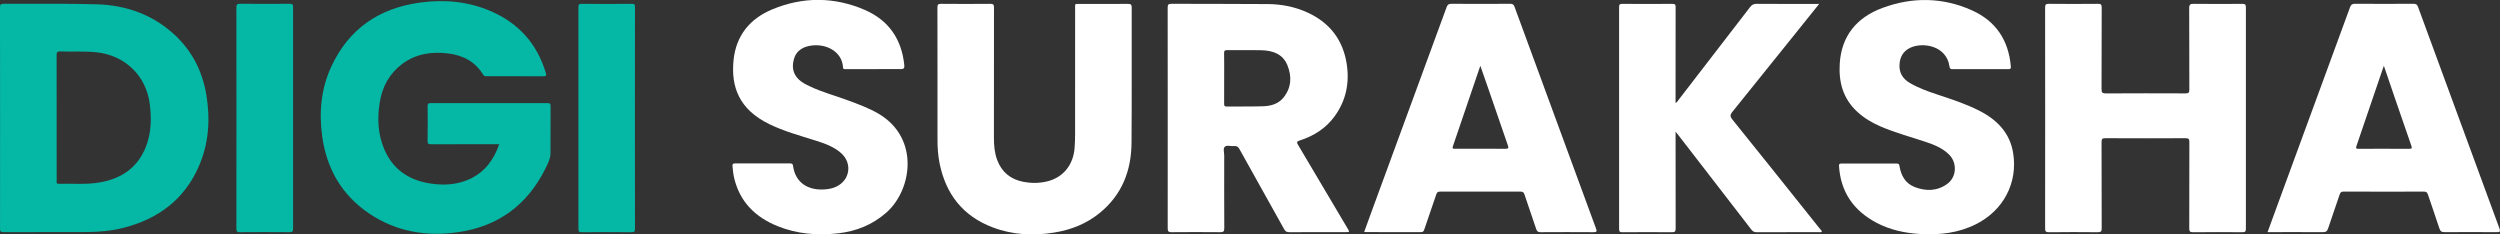 <svg width="320" height="30" viewBox="0 0 320 30" fill="none" xmlns="http://www.w3.org/2000/svg">
<rect x="0" y="0" width="320" height="30" fill="#333333" stroke="none"/>
<g clip-path="url(#clip0_485_28)">
<path d="M63.904 18.457C60.949 18.457 58.067 18.45 55.186 18.465C54.831 18.465 54.727 18.389 54.731 18.028C54.754 16.558 54.75 15.087 54.735 13.613C54.731 13.317 54.785 13.199 55.124 13.199C60.113 13.21 65.106 13.21 70.094 13.199C70.403 13.199 70.476 13.29 70.476 13.583C70.464 15.585 70.48 17.587 70.464 19.59C70.457 20.334 70.102 20.995 69.782 21.641C67.483 26.239 63.761 28.986 58.611 29.723C54.581 30.3 50.752 29.658 47.327 27.378C43.783 25.019 41.837 21.657 41.252 17.519C40.812 14.415 41.082 11.368 42.419 8.495C44.642 3.712 48.502 1.049 53.745 0.331C56.861 -0.099 59.924 0.175 62.829 1.432C66.419 2.986 68.765 5.642 69.871 9.354C69.971 9.685 69.894 9.761 69.551 9.761C67.132 9.749 64.717 9.753 62.297 9.753C62.128 9.753 61.974 9.772 61.862 9.586C60.853 7.903 59.285 7.078 57.374 6.843C55.247 6.581 53.225 6.873 51.472 8.195C49.842 9.426 48.937 11.09 48.614 13.066C48.275 15.137 48.359 17.181 49.199 19.134C50.239 21.558 52.146 22.956 54.746 23.431C56.576 23.765 58.395 23.712 60.121 22.918C62.062 22.017 63.206 20.452 63.904 18.457Z" fill="#05B7A5"/>
<path d="M0.008 15.106C0.008 10.388 0.015 5.673 0 0.954C0 0.578 0.085 0.483 0.474 0.486C4.43 0.513 8.391 0.433 12.347 0.547C16.134 0.657 19.559 1.862 22.363 4.468C24.598 6.546 25.904 9.126 26.404 12.097C26.94 15.27 26.736 18.389 25.418 21.364C23.558 25.562 20.221 28.04 15.779 29.168C14.25 29.555 12.686 29.692 11.118 29.7C7.558 29.719 4.003 29.696 0.443 29.715C0.046 29.723 0.004 29.582 0.004 29.255C0.012 24.54 0.008 19.821 0.008 15.106ZM7.25 15.027C7.25 15.904 7.25 16.786 7.25 17.663C7.25 19.483 7.25 21.303 7.254 23.123C7.254 23.298 7.165 23.533 7.512 23.526C9.265 23.477 11.026 23.651 12.767 23.351C15.556 22.869 17.629 21.451 18.673 18.792C19.37 17.014 19.408 15.16 19.166 13.287C18.703 9.692 16.014 7.09 12.37 6.695C10.818 6.527 9.261 6.645 7.713 6.584C7.308 6.569 7.243 6.706 7.246 7.067C7.258 9.719 7.25 12.375 7.25 15.027Z" fill="#05B7A5"/>
<path d="M149.469 15.076C149.469 10.372 149.473 5.673 149.462 0.969C149.462 0.597 149.546 0.486 149.939 0.486C154.065 0.505 158.195 0.486 162.325 0.521C164.062 0.536 165.746 0.87 167.337 1.592C170.218 2.903 171.906 5.118 172.38 8.191C172.753 10.604 172.299 12.868 170.831 14.886C169.714 16.421 168.181 17.397 166.381 17.975C165.954 18.112 165.962 18.23 166.166 18.571C168.285 22.124 170.388 25.688 172.495 29.248C172.769 29.711 172.765 29.711 172.229 29.711C169.826 29.711 167.422 29.704 165.022 29.719C164.706 29.719 164.532 29.628 164.378 29.35C162.471 25.923 160.549 22.504 158.646 19.077C158.48 18.78 158.299 18.655 157.964 18.697C157.556 18.746 157.028 18.53 156.77 18.788C156.531 19.027 156.704 19.54 156.7 19.928C156.697 23.02 156.689 26.117 156.708 29.21C156.712 29.647 156.569 29.723 156.169 29.719C154.104 29.7 152.039 29.7 149.978 29.719C149.577 29.723 149.466 29.631 149.466 29.221C149.473 24.51 149.469 19.791 149.469 15.076ZM156.693 9.977C156.693 11.083 156.7 12.188 156.689 13.294C156.685 13.541 156.743 13.64 157.016 13.636C158.569 13.621 160.125 13.651 161.678 13.602C162.668 13.571 163.615 13.309 164.27 12.508C165.307 11.239 165.376 9.795 164.787 8.347C164.213 6.93 162.941 6.47 161.504 6.432C160.029 6.394 158.55 6.432 157.074 6.417C156.777 6.413 156.681 6.486 156.685 6.79C156.704 7.853 156.693 8.917 156.693 9.977Z" fill="white"/>
<path d="M261.782 15.11C261.782 10.395 261.786 5.676 261.775 0.961C261.775 0.581 261.871 0.486 262.256 0.49C264.352 0.509 266.444 0.509 268.54 0.49C268.933 0.486 269.017 0.6 269.017 0.973C269.002 4.445 269.017 7.918 268.998 11.391C268.994 11.812 269.075 11.96 269.541 11.957C272.943 11.938 276.348 11.938 279.75 11.953C280.139 11.953 280.239 11.843 280.235 11.47C280.22 7.998 280.239 4.525 280.216 1.052C280.212 0.574 280.359 0.486 280.809 0.49C282.874 0.513 284.935 0.509 287 0.494C287.343 0.49 287.474 0.555 287.474 0.935C287.463 10.384 287.463 19.829 287.474 29.278C287.474 29.654 287.355 29.726 287.004 29.723C284.908 29.707 282.817 29.7 280.721 29.726C280.286 29.73 280.224 29.586 280.224 29.206C280.235 25.536 280.224 21.866 280.239 18.195C280.239 17.804 280.151 17.686 279.735 17.69C276.318 17.709 272.897 17.705 269.48 17.69C269.094 17.69 268.998 17.793 268.998 18.169C269.013 21.854 268.998 25.54 269.017 29.225C269.017 29.631 268.909 29.726 268.505 29.723C266.425 29.7 264.348 29.7 262.268 29.726C261.836 29.73 261.775 29.593 261.775 29.213C261.786 24.514 261.782 19.81 261.782 15.11Z" fill="white"/>
<path d="M232.855 0.498C231.803 1.808 230.836 3.021 229.861 4.229C227.157 7.595 224.46 10.961 221.744 14.316C221.444 14.685 221.425 14.901 221.737 15.289C225.489 19.943 229.218 24.616 232.947 29.286C233.04 29.4 233.174 29.491 233.194 29.662C233.07 29.761 232.928 29.711 232.801 29.711C230.15 29.715 227.504 29.707 224.853 29.723C224.537 29.723 224.352 29.62 224.168 29.381C221.07 25.361 217.961 21.345 214.856 17.329C214.756 17.2 214.652 17.078 214.475 16.858C214.475 17.135 214.475 17.295 214.475 17.454C214.475 21.383 214.471 25.311 214.483 29.24C214.483 29.605 214.406 29.73 214.009 29.726C211.898 29.707 209.79 29.707 207.679 29.726C207.336 29.73 207.244 29.643 207.244 29.301C207.256 19.837 207.252 10.372 207.244 0.908C207.244 0.6 207.306 0.494 207.645 0.494C209.787 0.509 211.925 0.513 214.067 0.494C214.444 0.49 214.483 0.634 214.479 0.942C214.471 5.008 214.471 9.069 214.471 13.176C214.691 13.089 214.768 12.899 214.879 12.755C217.927 8.811 220.974 4.863 224.01 0.908C224.237 0.615 224.456 0.49 224.842 0.49C227.307 0.509 229.769 0.502 232.235 0.502C232.4 0.498 232.566 0.498 232.855 0.498Z" fill="white"/>
<path d="M290.248 29.711C290.918 27.88 291.562 26.113 292.209 24.35C295.075 16.55 297.941 8.754 300.796 0.95C300.927 0.585 301.104 0.479 301.485 0.483C303.966 0.502 306.443 0.498 308.924 0.483C309.256 0.483 309.398 0.578 309.51 0.889C312.973 10.342 316.444 19.791 319.927 29.236C320.073 29.635 320 29.719 319.584 29.715C317.365 29.7 315.146 29.7 312.931 29.715C312.553 29.719 312.368 29.628 312.245 29.248C311.775 27.789 311.255 26.349 310.773 24.897C310.681 24.62 310.562 24.525 310.261 24.525C306.84 24.537 303.423 24.537 300.002 24.521C299.671 24.521 299.563 24.635 299.467 24.92C298.989 26.36 298.48 27.789 298.003 29.225C297.887 29.571 297.737 29.719 297.329 29.715C294.998 29.7 292.656 29.711 290.248 29.711ZM305.137 8.427C305.064 8.617 305.041 8.67 305.026 8.723C303.893 12.052 302.764 15.38 301.62 18.704C301.512 19.016 301.62 19.046 301.898 19.046C304.051 19.039 306.205 19.035 308.358 19.05C308.724 19.054 308.759 18.959 308.647 18.64C307.969 16.71 307.31 14.776 306.644 12.842C306.158 11.413 305.669 9.985 305.137 8.427Z" fill="white"/>
<path d="M174.614 29.689C174.938 28.796 175.25 27.929 175.569 27.063C178.775 18.34 181.984 9.616 185.177 0.889C185.293 0.578 185.447 0.486 185.774 0.486C188.286 0.502 190.794 0.502 193.306 0.486C193.618 0.486 193.753 0.574 193.861 0.87C197.332 10.338 200.807 19.799 204.293 29.259C204.428 29.62 204.385 29.719 203.973 29.719C201.708 29.704 199.443 29.704 197.181 29.719C196.85 29.723 196.727 29.593 196.634 29.316C196.137 27.834 195.621 26.364 195.128 24.882C195.043 24.631 194.936 24.529 194.65 24.529C191.199 24.54 187.751 24.54 184.299 24.529C184.029 24.529 183.933 24.628 183.852 24.859C183.344 26.368 182.816 27.869 182.307 29.377C182.23 29.605 182.142 29.715 181.864 29.715C179.537 29.704 177.214 29.707 174.888 29.707C174.811 29.711 174.737 29.7 174.614 29.689ZM189.481 8.419C188.286 11.93 187.142 15.319 185.979 18.697C185.84 19.096 186.063 19.039 186.302 19.039C188.429 19.039 190.551 19.027 192.678 19.046C193.082 19.05 193.129 18.951 193.002 18.594C192.131 16.106 191.283 13.609 190.424 11.117C190.124 10.262 189.823 9.411 189.481 8.419Z" fill="white"/>
<path d="M119.999 9.84C119.999 6.885 120.006 3.925 119.991 0.969C119.987 0.597 120.072 0.486 120.465 0.49C122.56 0.509 124.652 0.509 126.748 0.49C127.133 0.486 127.233 0.585 127.23 0.965C127.218 6.531 127.218 12.097 127.222 17.663C127.222 18.621 127.299 19.571 127.642 20.483C128.227 22.037 129.352 22.96 130.997 23.275C131.991 23.465 132.989 23.461 133.975 23.233C136.075 22.747 137.411 21.109 137.554 18.864C137.592 18.29 137.612 17.713 137.612 17.139C137.616 11.786 137.612 6.432 137.616 1.079C137.616 0.426 137.546 0.509 138.217 0.505C140.266 0.502 142.312 0.513 144.361 0.498C144.727 0.494 144.858 0.566 144.858 0.961C144.843 6.74 144.881 12.519 144.835 18.294C144.808 21.835 143.621 24.92 140.782 27.245C139.083 28.636 137.099 29.419 134.934 29.768C132.245 30.205 129.591 30.068 127.033 29.092C123.238 27.641 121.081 24.844 120.28 20.973C120.064 19.932 119.995 18.872 119.999 17.808C120.002 15.148 119.999 12.492 119.999 9.84Z" fill="white"/>
<path d="M253.454 8.849C252.298 8.849 251.142 8.845 249.986 8.853C249.724 8.856 249.578 8.83 249.532 8.511C249.17 5.843 246.126 5.361 244.524 6.109C243.564 6.558 243.168 7.356 243.133 8.344C243.098 9.339 243.572 10.091 244.427 10.6C245.514 11.246 246.7 11.676 247.895 12.071C249.744 12.686 251.608 13.283 253.346 14.168C255.626 15.331 257.287 17.017 257.691 19.631C258.281 23.431 256.431 26.93 252.949 28.685C250.684 29.829 248.264 30.099 245.772 29.951C243.834 29.837 241.958 29.434 240.232 28.534C237.27 26.983 235.602 24.586 235.393 21.254C235.378 21.003 235.455 20.935 235.694 20.935C238.067 20.939 240.44 20.942 242.809 20.935C243.067 20.935 243.098 21.06 243.133 21.261C243.337 22.466 243.876 23.473 245.082 23.94C246.523 24.498 247.968 24.472 249.251 23.537C250.468 22.656 250.541 20.813 249.462 19.765C248.63 18.951 247.579 18.526 246.492 18.165C244.558 17.519 242.582 16.991 240.702 16.182C239.608 15.71 238.606 15.118 237.728 14.305C235.902 12.625 235.343 10.513 235.486 8.154C235.702 4.593 237.659 2.238 240.945 1.018C244.77 -0.403 248.65 -0.361 252.398 1.318C255.495 2.705 257.109 5.182 257.387 8.522C257.414 8.864 257.237 8.849 257.002 8.849C255.823 8.845 254.64 8.849 253.454 8.849Z" fill="white"/>
<path d="M111.835 8.849C110.664 8.849 109.493 8.852 108.322 8.845C108.152 8.845 107.917 8.913 107.906 8.624C107.806 6.573 105.648 5.456 103.568 5.881C102.628 6.075 101.915 6.577 101.638 7.507C101.349 8.476 101.449 9.4 102.224 10.159C102.636 10.562 103.148 10.809 103.66 11.052C105.255 11.812 106.974 12.261 108.622 12.876C109.944 13.37 111.273 13.856 112.49 14.578C117.745 17.701 116.747 24.346 113.419 27.241C111.662 28.773 109.601 29.601 107.297 29.863C104.662 30.163 102.066 29.958 99.588 28.97C96.726 27.827 94.727 25.885 93.987 22.846C93.86 22.329 93.806 21.801 93.76 21.273C93.741 21.026 93.791 20.919 94.072 20.919C96.43 20.927 98.783 20.927 101.141 20.919C101.361 20.919 101.476 20.976 101.507 21.212C101.796 23.4 103.449 24.43 105.671 24.236C106.145 24.194 106.611 24.096 107.051 23.887C108.8 23.058 109.119 20.912 107.682 19.616C106.723 18.75 105.521 18.351 104.323 17.971C102.335 17.34 100.309 16.793 98.433 15.87C94.657 14.008 93.536 11.189 93.898 7.671C94.222 4.536 95.994 2.386 98.864 1.193C102.79 -0.437 106.8 -0.418 110.703 1.273C113.754 2.595 115.406 5.019 115.746 8.298C115.784 8.685 115.73 8.86 115.26 8.845C114.112 8.822 112.972 8.849 111.835 8.849Z" fill="white"/>
<path d="M30.265 15.118C30.265 10.399 30.268 5.684 30.257 0.965C30.257 0.6 30.326 0.479 30.727 0.483C32.853 0.505 34.98 0.498 37.102 0.486C37.422 0.483 37.515 0.562 37.515 0.885C37.507 10.35 37.503 19.814 37.515 29.282C37.515 29.662 37.388 29.719 37.045 29.719C34.934 29.704 32.822 29.704 30.715 29.719C30.353 29.723 30.257 29.631 30.257 29.27C30.268 24.555 30.265 19.837 30.265 15.118Z" fill="#05B7A5"/>
<path d="M81.27 15.125C81.27 19.84 81.266 24.555 81.278 29.27C81.278 29.613 81.213 29.726 80.835 29.723C78.712 29.704 76.586 29.704 74.463 29.723C74.101 29.726 74.039 29.616 74.039 29.29C74.047 19.829 74.047 10.372 74.039 0.912C74.039 0.574 74.116 0.486 74.463 0.49C76.601 0.509 78.743 0.509 80.881 0.49C81.213 0.486 81.278 0.581 81.278 0.893C81.266 5.634 81.27 10.38 81.27 15.125Z" fill="#05B7A5"/>
</g>
<defs>
<clipPath id="clip0_485_28">
<rect width="320" height="30" fill="white"/>
</clipPath>
</defs>
</svg>
